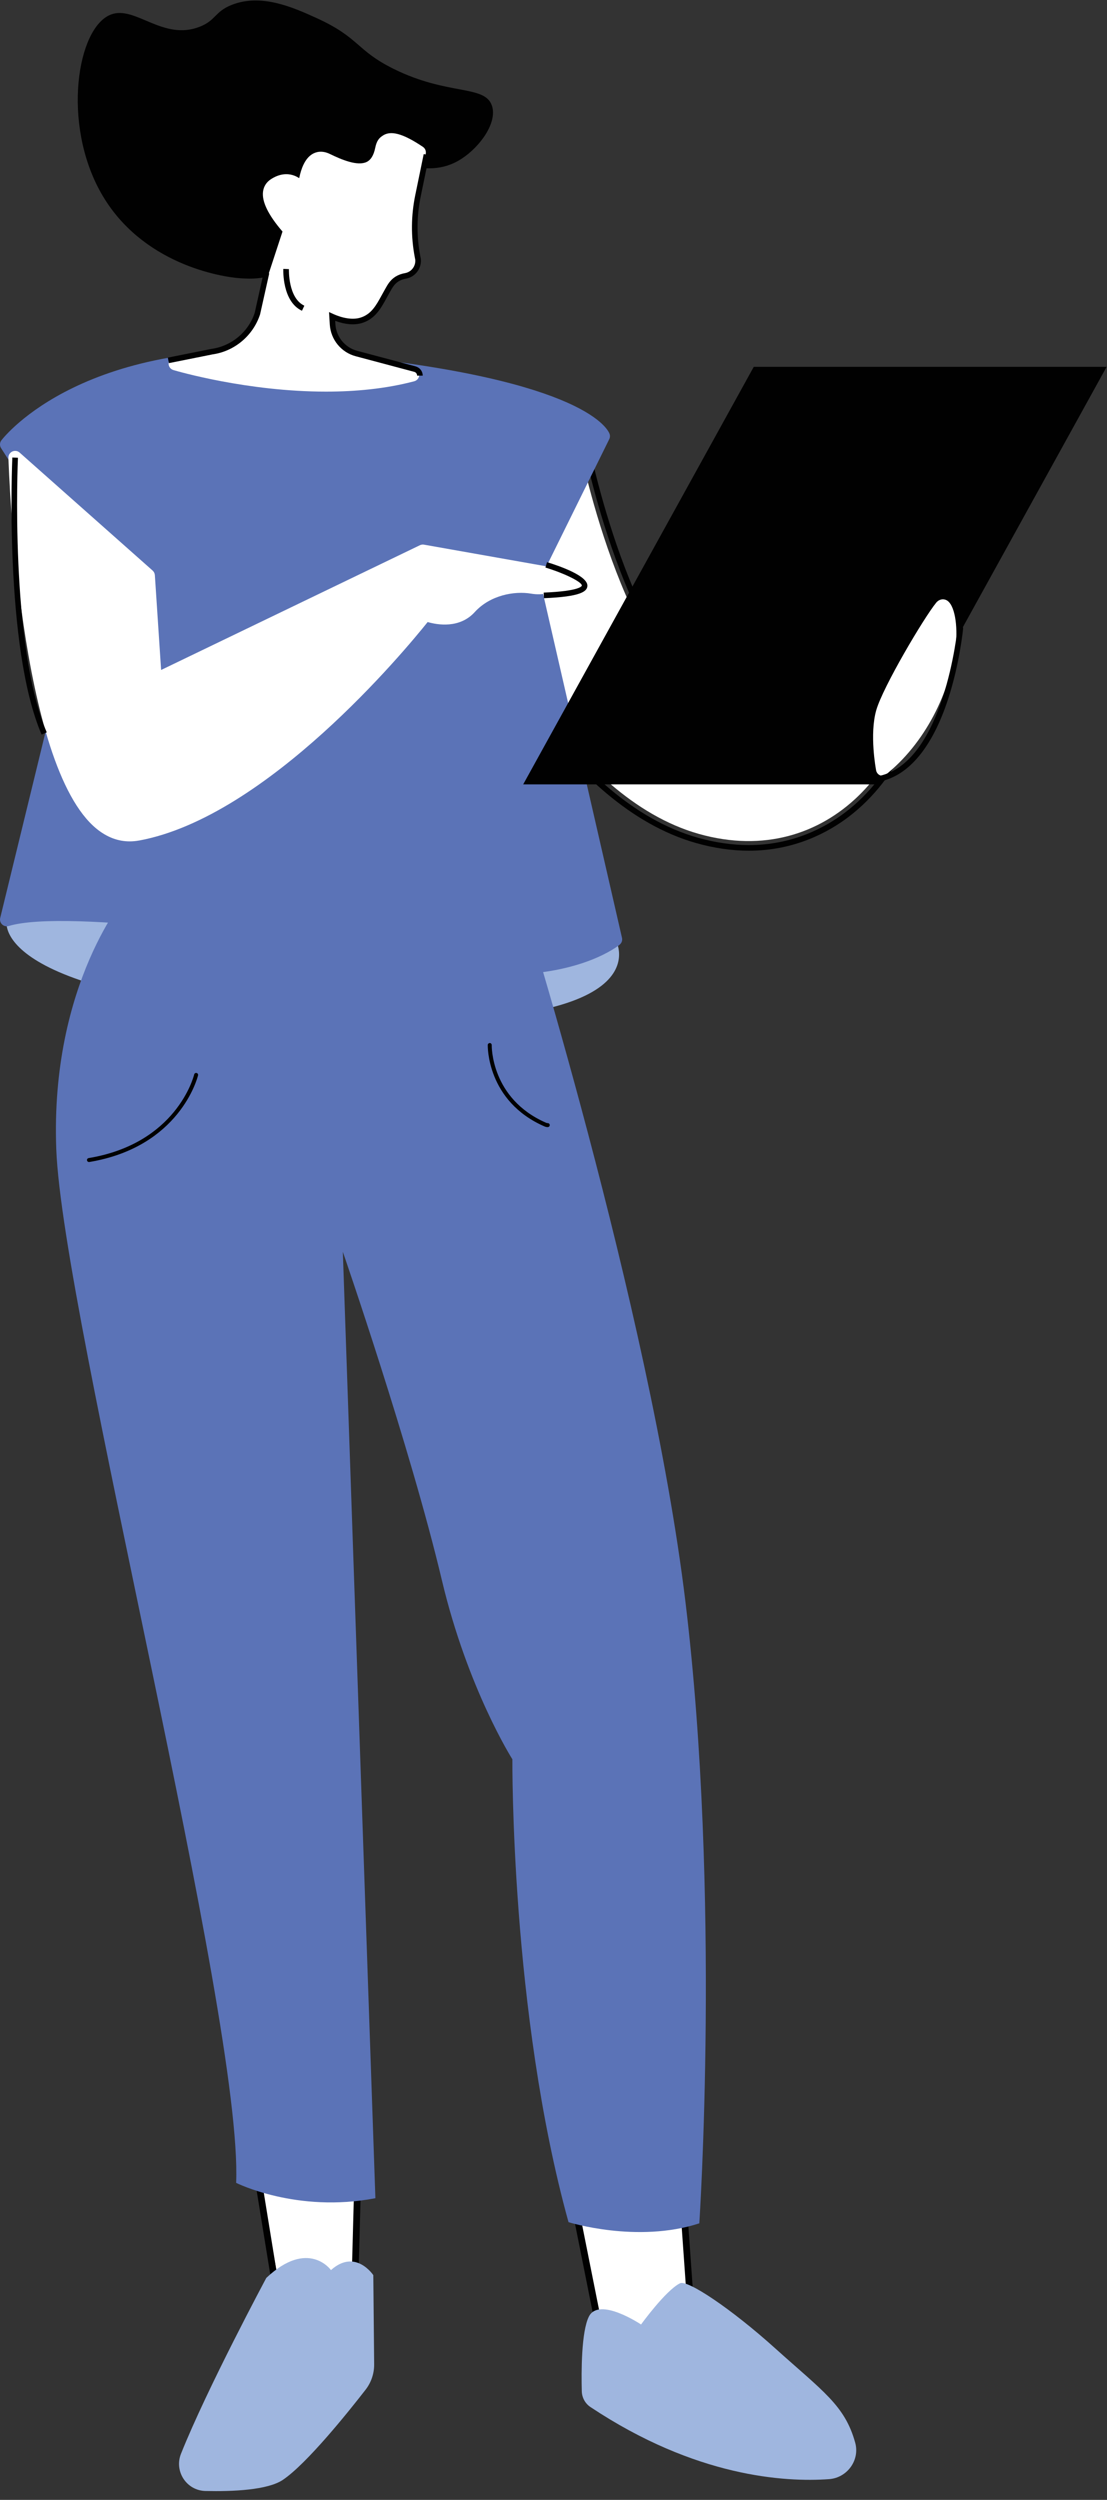 <svg fill="none" viewBox="0 0 167 377" xmlns="http://www.w3.org/2000/svg"><rect x="0" y="0" width="167" height="377" fill="#333333" stroke="none"/><path d="m1.016 138.675s-3.485 11.95 48.523 14.86c52.009 2.909 43.307-11.867 43.307-11.867l-54.6-15.906-37.228 12.913z" fill="#9fb6df"/><path d="m53.81 326.037-.741 24.541-9.707.938-4.804-26.41z" fill="#fff"/><path d="m43.856 353.03 8.669-.936c.754-.081 1.337-.716 1.357-1.473l.659-24.541c.023-.818-.601-1.505-1.416-1.559l-13.613-.931c-.455-.034-.92.151-1.23.491-.315.345-.453.807-.378 1.269l4.289 26.411c.12.741.752 1.278 1.5 1.278.052 0 .104-.002.165-.007zm-4.418-28.432 13.616.931c.272.018.48.247.471.519l-.659 24.542c-.007.251-.202.462-.453.489l-8.658.936h-.066c-.249.002-.46-.177-.498-.422l-4.289-26.41c-.025-.154.02-.309.127-.424.095-.104.233-.166.374-.166h.036z" fill="#010101"/><path d="m102.778 334.094 1.543 19.548-12.768.938-4.557-20.486z" fill="#fff"/><path d="m92.258 356.096 11.454-.938c.827-.066 1.454-.796 1.393-1.625l-1.382-19.548c-.057-.793-.723-1.413-1.518-1.413h-14.162c-.458 0-.886.201-1.178.557-.29.353-.403.813-.315 1.262l4.09 20.486c.141.709.768 1.223 1.491 1.223.043 0 .088 0 .125-.004zm9.949-22.509c.265 0 .487.206.505.471l1.383 19.548c.02.276-.188.518-.465.541l-11.46.938h-.034c-.24 0-.449-.17-.496-.408l-4.09-20.485c-.029-.15.009-.304.104-.422.097-.118.24-.186.392-.186h14.161z" fill="#010101"/><path d="m89.072 362.998c-.795-.528-1.278-1.419-1.303-2.373-.075-2.868-.084-8.977 1.072-11.272 1.534-3.046 7.867 1.198 7.867 1.198s3.707-5.136 5.878-6.217c1.124-.56 7.697 3.818 14.322 9.781 7.262 6.537 10.541 8.622 12.105 14.257.734 2.644-1.208 5.305-3.945 5.502-6.669.478-20.13-.32-35.996-10.876z" fill="#9fb6df"/><path d="m56.444 356.547-.127-13.437s-2.694-4.076-6.387-.763c0 0-3.415-4.791-9.755 1.18 0 0-8.921 16.627-12.87 26.517-1.056 2.647.832 5.549 3.682 5.615 4.094.095 9.39-.124 11.694-1.683 3.603-2.436 9.775-10.12 12.465-13.582.857-1.101 1.312-2.454 1.298-3.85z" fill="#9fb6df"/><path d="m105.498 335.296s3.268-49.343-2.093-93.727c-5.364-44.384-25.312-107.762-25.312-107.762s-21.462-.974-37.085 1.126-21.807-.061-21.807-.061-11.662 13.352-10.711 38.461c.952 25.105 28.165 131.005 27.134 155.859 0 0 9.152 4.6 21.007 2.314l-4.912-142.723s10.167 29.382 14.939 49.509c3.89 16.41 10.64 27.023 10.64 27.023s-.288 38.146 8.467 69.805c0 0 10.341 3.235 19.733.176z" fill="#5b73b7"/><path d="m73.771 93.154s12.036 27.077 31.665 32.608c19.629 5.531 33.299-11.182 33.211-28.437l-6.673-2.212s-6.847 17.683-22.119 13.081c-15.272-4.602-22.36-40.571-22.36-40.571l-13.727 25.529z" fill="#fff"/><path d="m128.05 123.165c7.475-5.689 12.086-15.596 12.034-25.849-.003-.616-.399-1.162-.986-1.357l-6.673-2.212c-.725-.24-1.514.132-1.792.845-.261.671-6.553 16.389-20.366 12.226-14.252-4.293-21.292-39.12-21.363-39.471-.116-.594-.598-1.054-1.196-1.142-.596-.091-1.192.206-1.48.741l-13.727 25.529c-.213.394-.229.857-.048 1.264.503 1.131 12.539 27.759 32.59 33.408 2.699.761 5.368 1.146 7.933 1.146 6.893 0 12-2.787 15.073-5.125zm-40.464-56.125c.247.036.444.227.492.471.018.088 1.799 8.991 5.431 18.46 4.804 12.517 10.359 19.802 16.516 21.657 14.549 4.38 21.124-12.029 21.396-12.729.113-.295.44-.446.739-.349l6.67 2.212c.243.079.406.304.406.56.05 9.995-4.432 19.64-11.701 25.171-2.968 2.259-7.903 4.951-14.56 4.951-2.486 0-5.078-.374-7.704-1.115-19.672-5.542-31.55-31.821-32.046-32.938-.075-.168-.068-.358.021-.521l13.727-25.527c.104-.195.306-.313.521-.313.029 0 .059 0 .088.007z" fill="#010101"/><path d="m1.011 67.024s12.07-15.752 46.169-12.809c40.718 3.514 43.822 11.56 43.822 11.56l-10.629 21.537 12.473 54.355s-8.522 7.058-28.486 3.095-54.272-8.827-63.344-6.088l12.646-51.868z" fill="#5b73b7"/><path d="m93.492 142.45c.295-.245.428-.634.342-1.008l-12.392-54.005 10.471-21.213c.125-.254.138-.551.036-.813-.34-.884-4.493-8.737-44.681-12.204-34.26-2.955-46.554 12.541-47.06 13.203-.261.34-.279.804-.05 1.165l12.417 19.416-12.544 51.446c-.086.354.025.727.288.977.263.251.641.34.99.235 8.681-2.619 42.634 2.099 62.853 6.114 4.468.888 8.377 1.235 11.76 1.235 11.909 0 17.289-4.31 17.572-4.544z" fill="#5b73b7"/><path d="m131.96 117.954h-52.457l34.407-62.291h52.457z" fill="#010101"/><path d="m166.664 55.826.276-.501h-53.231l-34.505 62.466-.276.5h53.231zm-52.554.174h51.686l-34.033 61.614h-51.687z" fill="#010101"/><path d="m133.465 116.959c6.104-4.81 9.918-12.621 10.715-19.604.324-2.839-.109-6.374-1.513-6.897-.401-.15-.991-.113-1.441.44-1.865 2.288-8.033 12.702-9.035 16.203-1.04 3.637-.063 8.86-.02 9.082.055.283.227.53.474.68.161.095.34.145.523.145.1 0 .218.018.297-.046z" fill="#fff"/><path d="m23.39 102.609 40.394-19.466 20.986 3.714s-1.468 2.184-4.45 1.675c-2.982-.51-6.949.342-9.448 3.091-2.499 2.748-6.709.999-6.709.999s-22.847 29.355-43.362 33.141c-16.677 3.077-18.514-56.746-18.514-56.746l20.064 17.791z" fill="#fff"/><path d="m20.983 126.759c19.319-3.564 40.142-28.713 43.532-32.95 1.477.426 4.822 1.008 7.108-1.507 2.3-2.529 5.936-3.215 8.526-2.773 3.589.614 5.388-1.998 5.463-2.11.193-.285.227-.648.093-.963-.134-.315-.419-.542-.757-.603l-20.986-3.714c-.211-.038-.426-.007-.619.086l-39.038 18.813-.943-14.302c-.018-.267-.141-.514-.34-.693l-20.064-17.792c-.304-.27-.736-.331-1.103-.159s-.596.546-.585.949c.059 1.894 1.559 46.473 13.341 55.978 1.538 1.242 3.199 1.867 4.953 1.867.467 0 .938-.043 1.416-.131z" fill="#fff"/><path d="m43.161 40.568c-2.669 1.665-5.52 1.484-6.897 1.396-2.878-.186-14.939-2.121-21.011-12.845-5.943-10.5-3.632-24.986 1.486-26.928 3.675-1.396 7.851 4.033 13.409 1.835 2.463-.974 2.212-2.264 4.826-3.295 4.407-1.738 9.134.333 12.741 1.974 6.587 2.993 5.943 4.851 11.692 7.695 8.184 4.049 13.709 2.365 14.798 5.522.868 2.515-1.74 6.19-4.588 8.03-5.889 3.811-10.987-1.6-15.682 2.078-2.914 2.284-3.415 6.175-8.354 12.329-.394.492-1.153 1.416-2.424 2.209z" fill="#010101"/><path d="m49.063 48.895c-.066-.945-.125-1.989-.161-3.077 1.779 1.228 3.798 1.804 5.155 1.403 1.672-.494 2.295-2.051 3.317-3.85.428-.752.861-1.645 1.883-2.284.542-.338 1.108-.517 1.631-.605.643-.109 1.099-.691 1.072-1.341l-.075-.401c-.598-3.154-.571-6.397.077-9.539l1.28-6.208c-3.088-2.078-4.371-2.119-4.949-1.681-.213.161-.492.236-.687 1.192-.945 4.613-4.978 3.24-8.257 1.643-3.279-1.6-3.458 5.085-3.458 5.085s-1.545-3.242-4.459-1.353c-2.087 1.355.628 4.908 2.336 6.814l-4.264 13.006c-1.122 3.424-4.097 5.907-7.665 6.399l-5.388.743s19.826 5.887 35.785 1.681l-8.825-2.352c-2.427-.646-4.171-2.767-4.346-5.273z" fill="#fff"/><path d="m62.491 57.498c.444-.118.757-.519.757-.979s-.308-.863-.755-.981l-8.825-2.352c-2.005-.535-3.451-2.286-3.594-4.362-.029-.41-.054-.816-.077-1.217 1.573.716 3.14.945 4.346.587 1.838-.544 2.649-2.026 3.507-3.594.129-.236.263-.48.403-.727l.118-.211c.365-.653.712-1.269 1.421-1.713.367-.229.791-.385 1.262-.467 1.142-.193 1.967-1.219 1.917-2.386-.002-.05-.007-.097-.018-.145l-.077-.401c-.576-3.038-.55-6.115.073-9.147l1.278-6.208c.084-.403-.086-.816-.428-1.047-3.041-2.044-4.928-2.554-6.165-1.62-.465.317-.818.739-1.029 1.77-.229 1.117-.648 1.81-1.282 2.123-1.382.68-3.82-.353-5.535-1.19-1.221-.596-2.13-.322-2.68.009-1.137.689-1.697 2.257-1.971 3.63-.299-.197-.641-.367-1.026-.476-.721-.204-1.867-.261-3.236.628-.677.44-1.09 1.083-1.194 1.865-.202 1.509.786 3.537 2.937 6.034l-4.083 12.456c-.995 3.032-3.68 5.275-6.841 5.71l-5.388.743c-.473.066-.836.451-.872.929-.036.476.265.913.723 1.049.598.177 11.137 3.252 23.028 3.252 4.394 0 8.975-.419 13.305-1.561z" fill="#fff"/><g fill="#010101"><path d="m62.704 55.255-8.825-2.352c-1.831-.487-3.15-2.089-3.281-3.981-.014-.179-.025-.36-.036-.539 1.471.555 2.873.677 4.004.344 2.005-.591 2.896-2.22 3.759-3.797.127-.233.261-.476.401-.723l.12-.213c.353-.63.657-1.174 1.276-1.561.32-.199.693-.338 1.108-.408 1.353-.229 2.327-1.441 2.268-2.825-.004-.068-.011-.136-.023-.202l-.077-.401c-.567-2.982-.542-6.005.072-8.982l1.278-6.208-.829-.17-1.278 6.208c-.634 3.086-.661 6.22-.075 9.31l.077.403c.004.029.009.059.009.084.041.954-.632 1.792-1.566 1.951-.526.088-1.002.265-1.416.523-.802.501-1.19 1.194-1.563 1.865l-.118.211c-.143.249-.276.496-.408.736-.852 1.554-1.586 2.896-3.256 3.39-1.081.32-2.558.113-4.049-.566l-.637-.29.038.698c.023.403.048.811.077 1.224.156 2.255 1.726 4.16 3.906 4.74l8.826 2.352c.258.068.44.304.44.573h.845c0-.65-.437-1.221-1.067-1.389zm-30.664-1.808c3.32-.458 6.14-2.812 7.196-6.036l1.38-6.177-.825-.184-1.369 6.138c-.945 2.88-3.494 5.01-6.521 5.427l-6.582 1.319.165.829 6.557-1.314z"/><path d="m6.276 110.78c-5.685-13.205-4.427-41.502-4.414-41.785l.845.038c-.014.283-1.262 28.384 4.346 41.411z"/><path d="m82.053 90.213-.034-.845c5.583-.227 5.749-1.015 5.751-1.049.068-.53-2.549-1.833-5.49-2.73l.247-.809c1.894.58 6.281 2.094 6.082 3.648-.098.757-.952 1.559-6.555 1.786z"/><path d="m45.554 46.867c-2.986-1.393-2.823-6.118-2.814-6.317l.845.034c0 .043-.147 4.362 2.327 5.517z"/><path d="m132.712 117.854c-.194 0-.371-.136-.412-.335-.047-.229.098-.454.326-.501 9.812-2.062 11.81-22.09 11.828-22.294.021-.233.224-.406.46-.381.234.023.404.229.381.46-.005.052-.508 5.239-2.264 10.618-2.354 7.215-5.893 11.511-10.232 12.422-.03.007-.059.009-.087.009z"/><path d="m13.422 175.244c.016 0 .032 0 .05-.005 13.591-2.263 16.298-12.623 16.405-13.063.041-.16-.059-.324-.22-.362-.161-.039-.324.059-.363.22-.104.423-2.717 10.414-15.922 12.614-.163.027-.274.181-.247.344.025.147.152.252.297.252z"/><path d="m82.635 169.976c.165 0 .299-.134.299-.299 0-.166-.134-.299-.299-.299-.082 0-.161-.019-.24-.05-8.375-3.637-8.216-11.642-8.214-11.722.004-.165-.125-.306-.29-.31-.159.007-.304.122-.31.29-.002.084-.197 8.483 8.576 12.295.154.065.315.099.478.099z"/></g></svg>
